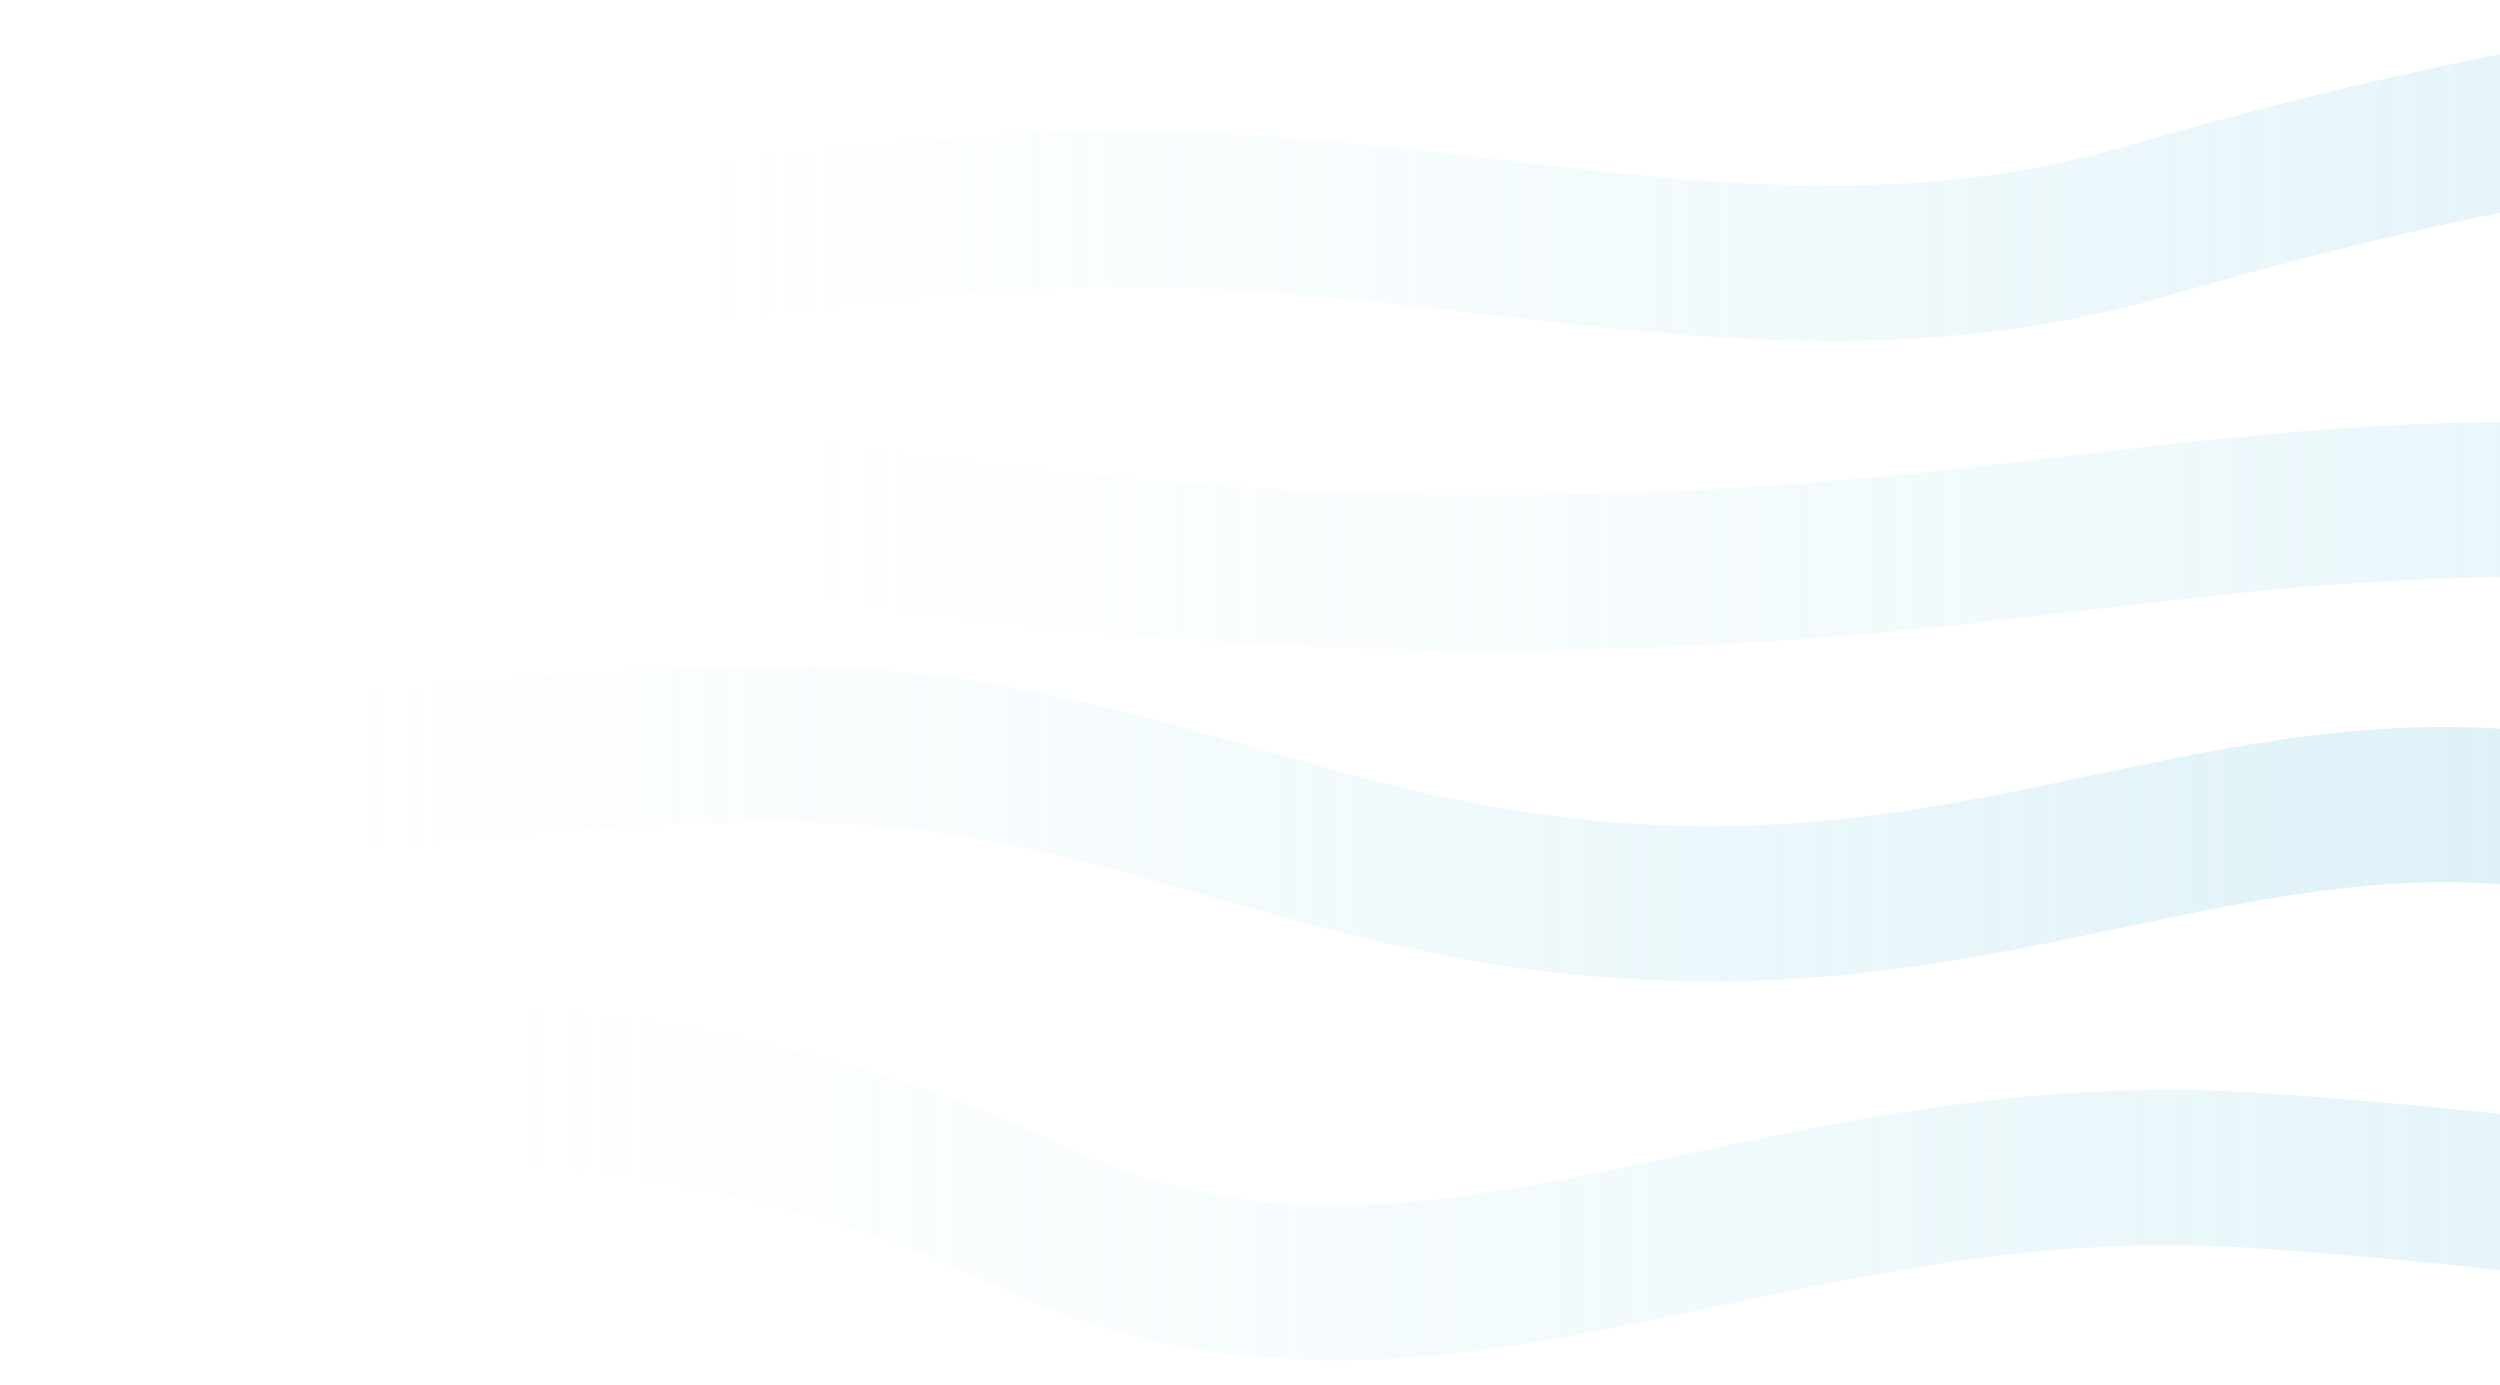 <svg width="805" height="446" viewBox="0 0 805 446" fill="none" xmlns="http://www.w3.org/2000/svg">
<g opacity="0.358">
<path d="M115 98.83C115 98.83 250.934 67.355 364.304 67.355C477.674 67.355 579.192 104.03 692.078 70.962C804.964 37.894 935.711 14.878 1014.97 29.608C1094.23 44.339 1229.12 84.388 1229.12 84.388" stroke="url(#paint0_linear_0_4527)" stroke-width="50"/>
<path d="M5 265.323C5 265.323 139.63 239.62 253 239.62C366.37 239.62 429.839 291.026 550.844 291.026C671.848 291.026 751.312 235.1 865.656 271.262C980 307.425 1090.12 276.583 1090.12 276.583" stroke="url(#paint1_linear_0_4527)" stroke-width="50"/>
<path d="M134 143.034C134 143.034 298.347 184.449 478.654 184.449C658.961 184.449 719.945 151.723 882.502 163.231C1045.06 174.739 1101.74 210.364 1181 225.095C1260.26 239.825 1387.62 174.739 1387.62 174.739" stroke="url(#paint2_linear_0_4527)" stroke-width="50"/>
<path d="M40 350.251C40 350.251 201.523 329.076 329.965 390.76C458.407 452.444 565.945 365.507 728.502 377.015C891.058 388.523 940 409.173 1072.23 419.818C1204.45 430.463 1276.84 350.251 1276.84 350.251" stroke="url(#paint3_linear_0_4527)" stroke-width="50"/>
</g>
<defs>
<linearGradient id="paint0_linear_0_4527" x1="225.384" y1="95.176" x2="1229.13" y2="95.176" gradientUnits="userSpaceOnUse">
<stop stop-color="#A4E1F0" stop-opacity="0.01"/>
<stop offset="1" stop-color="#6BC0DD"/>
</linearGradient>
<linearGradient id="paint1_linear_0_4527" x1="5" y1="291.026" x2="1090.12" y2="291.026" gradientUnits="userSpaceOnUse">
<stop offset="0.099" stop-color="#A4E1F0" stop-opacity="0.01"/>
<stop offset="1" stop-color="#6BC0DD"/>
</linearGradient>
<linearGradient id="paint2_linear_0_4527" x1="134" y1="227.813" x2="1387.62" y2="227.813" gradientUnits="userSpaceOnUse">
<stop offset="0.099" stop-color="#A4E1F0" stop-opacity="0.01"/>
<stop offset="1" stop-color="#6BC0DD"/>
</linearGradient>
<linearGradient id="paint3_linear_0_4527" x1="40" y1="421.065" x2="1276.84" y2="421.065" gradientUnits="userSpaceOnUse">
<stop offset="0.099" stop-color="#A4E1F0" stop-opacity="0.01"/>
<stop offset="1" stop-color="#6BC0DD"/>
</linearGradient>
</defs>
</svg>
